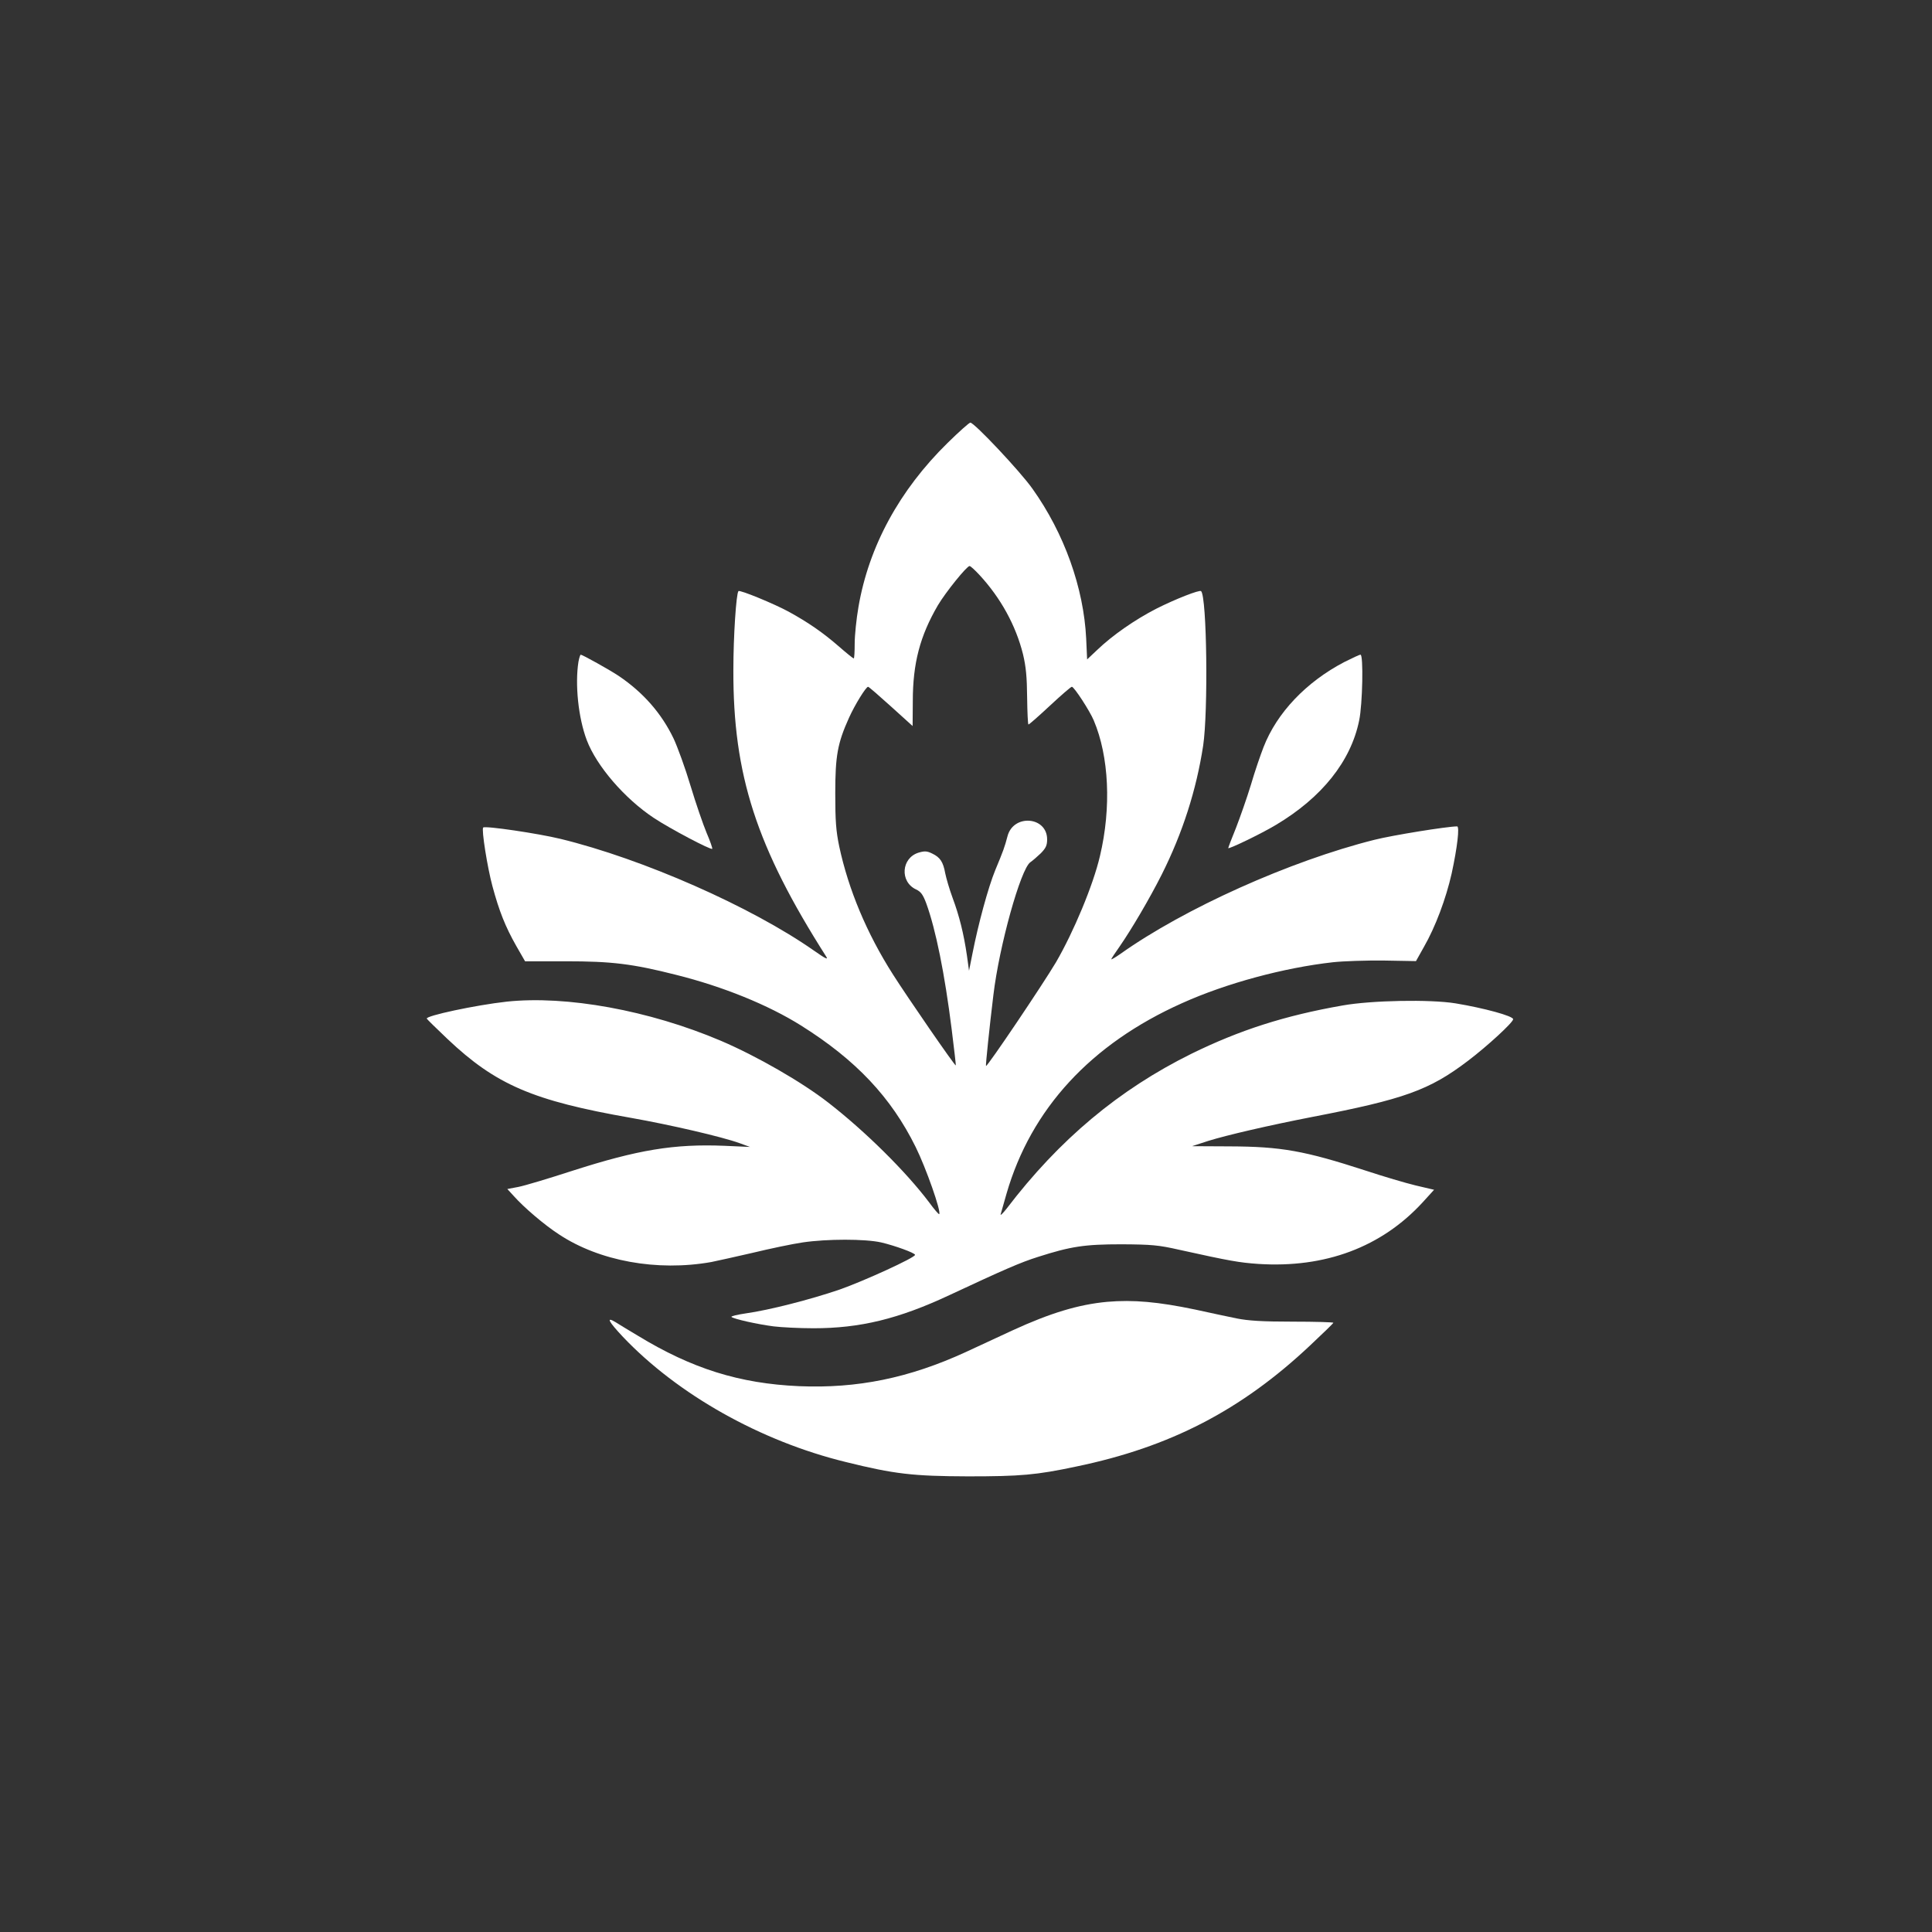 <?xml version="1.0" standalone="no"?>
<!DOCTYPE svg PUBLIC "-//W3C//DTD SVG 20010904//EN"
 "http://www.w3.org/TR/2001/REC-SVG-20010904/DTD/svg10.dtd">
<svg version="1.0" xmlns="http://www.w3.org/2000/svg"
 width="1024pt" height="1024pt" viewBox="0 0 1024 1024"
 preserveAspectRatio="xMidYMid meet">

<rect x="0" y="0" width="1024" height="1024" fill="#333333" stroke="none"/>

<g transform="translate(0,1024) scale(0.1,-0.1)"
fill="#ffffff" stroke="none">
<path d="M5023 7893 c-256 -251 -418 -549 -473 -870 -11 -63 -20 -151 -20
-194 0 -43 -2 -79 -5 -79 -3 0 -38 28 -78 63 -85 74 -163 128 -267 185 -75 41
-259 117 -266 109 -12 -12 -27 -240 -27 -417 -2 -558 122 -939 492 -1520 12
-19 -4 -11 -64 31 -334 234 -909 487 -1345 593 -120 29 -398 70 -409 60 -10
-9 22 -211 49 -311 36 -133 68 -214 127 -318 l46 -80 216 0 c243 0 352 -13
585 -72 248 -62 487 -159 661 -268 292 -183 478 -381 608 -644 55 -111 137
-344 125 -356 -2 -3 -27 26 -54 63 -122 162 -338 376 -534 528 -140 109 -378
246 -570 328 -379 161 -818 241 -1135 207 -163 -18 -430 -75 -423 -90 2 -4 51
-52 110 -108 257 -243 453 -327 973 -418 209 -37 481 -100 575 -134 l55 -20
-135 6 c-267 11 -459 -21 -805 -132 -126 -41 -256 -80 -288 -86 l-58 -11 33
-36 c54 -61 163 -154 240 -204 214 -142 521 -198 808 -147 30 6 129 28 220 49
91 22 210 47 265 55 129 19 330 19 415 0 73 -17 180 -56 180 -66 0 -15 -272
-139 -400 -184 -155 -53 -374 -109 -496 -126 -47 -7 -81 -15 -77 -19 12 -11
138 -39 223 -50 41 -5 136 -10 212 -10 246 0 450 49 721 176 289 135 376 173
468 202 175 56 247 67 444 67 159 -1 195 -4 305 -29 271 -60 319 -68 419 -75
355 -23 653 89 871 326 l61 67 -98 23 c-54 13 -172 48 -263 78 -326 106 -449
128 -724 129 l-198 1 86 28 c100 31 320 82 551 127 488 94 621 142 825 297
103 78 240 204 240 221 0 17 -154 59 -305 84 -135 22 -446 16 -598 -11 -309
-54 -547 -131 -802 -256 -384 -190 -700 -454 -979 -820 -21 -27 -36 -41 -32
-30 3 11 17 60 31 109 130 449 447 793 930 1009 235 106 541 188 800 217 55 6
176 10 270 9 l170 -3 42 75 c61 106 117 256 147 389 30 138 43 250 29 250 -52
0 -343 -47 -438 -71 -447 -112 -1008 -364 -1347 -605 -27 -19 -48 -31 -48 -28
0 3 20 33 44 67 63 91 159 254 223 381 111 221 184 449 220 684 27 181 20 789
-11 819 -8 8 -136 -42 -237 -93 -113 -58 -233 -141 -315 -220 l-52 -49 -5 110
c-13 269 -116 558 -285 795 -65 92 -308 350 -329 350 -6 0 -60 -48 -120 -107z
m168 -700 c113 -122 193 -268 231 -420 16 -67 21 -121 22 -230 1 -79 4 -143 7
-143 4 0 55 45 114 100 59 55 111 100 116 100 12 0 95 -128 116 -178 81 -191
94 -462 33 -719 -36 -155 -140 -403 -233 -563 -70 -118 -361 -550 -371 -550
-3 0 19 211 39 375 31 262 145 670 196 705 12 8 37 30 56 48 26 27 33 41 33
73 0 122 -179 136 -210 17 -15 -57 -22 -77 -65 -180 -37 -90 -90 -285 -121
-443 l-18 -90 -11 80 c-17 117 -41 212 -76 306 -17 46 -34 105 -39 130 -11 61
-27 85 -69 105 -28 14 -41 14 -72 5 -92 -28 -101 -154 -14 -195 26 -12 37 -28
54 -73 51 -140 98 -373 135 -668 13 -104 23 -191 22 -192 -4 -5 -260 367 -333
482 -139 218 -236 450 -285 679 -17 82 -21 134 -21 281 0 199 12 266 73 401
31 69 90 164 101 164 4 0 58 -47 121 -104 l115 -104 1 131 c0 202 38 346 133
509 41 69 153 208 168 208 5 0 28 -21 52 -47z"/>
<path d="M3066 6733 c-19 -120 -1 -297 44 -416 52 -137 200 -309 355 -412 86
-57 302 -171 310 -164 2 3 -11 41 -30 85 -18 43 -57 156 -85 249 -28 94 -69
206 -90 251 -64 133 -160 243 -290 331 -46 31 -193 113 -202 113 -3 0 -8 -17
-12 -37z"/>
<path d="M7125 6731 c-201 -105 -357 -268 -428 -451 -16 -41 -47 -131 -67
-200 -21 -69 -57 -171 -79 -228 -23 -56 -41 -104 -41 -107 0 -8 175 76 253
123 243 145 397 337 441 554 18 86 23 348 7 348 -6 0 -44 -18 -86 -39z"/>
<path d="M5868 3340 c-151 -14 -301 -59 -503 -152 -71 -33 -183 -85 -248 -115
-299 -137 -573 -193 -882 -180 -316 14 -568 93 -855 268 -47 28 -100 60 -117
71 -53 32 -38 4 39 -78 291 -306 730 -553 1181 -663 258 -64 357 -75 647 -76
279 0 362 7 574 52 498 103 876 299 1241 643 66 62 121 115 122 119 2 3 -95 6
-215 6 -163 0 -237 5 -297 17 -44 9 -143 30 -220 47 -196 41 -328 53 -467 41z"/>
</g>
</svg>
